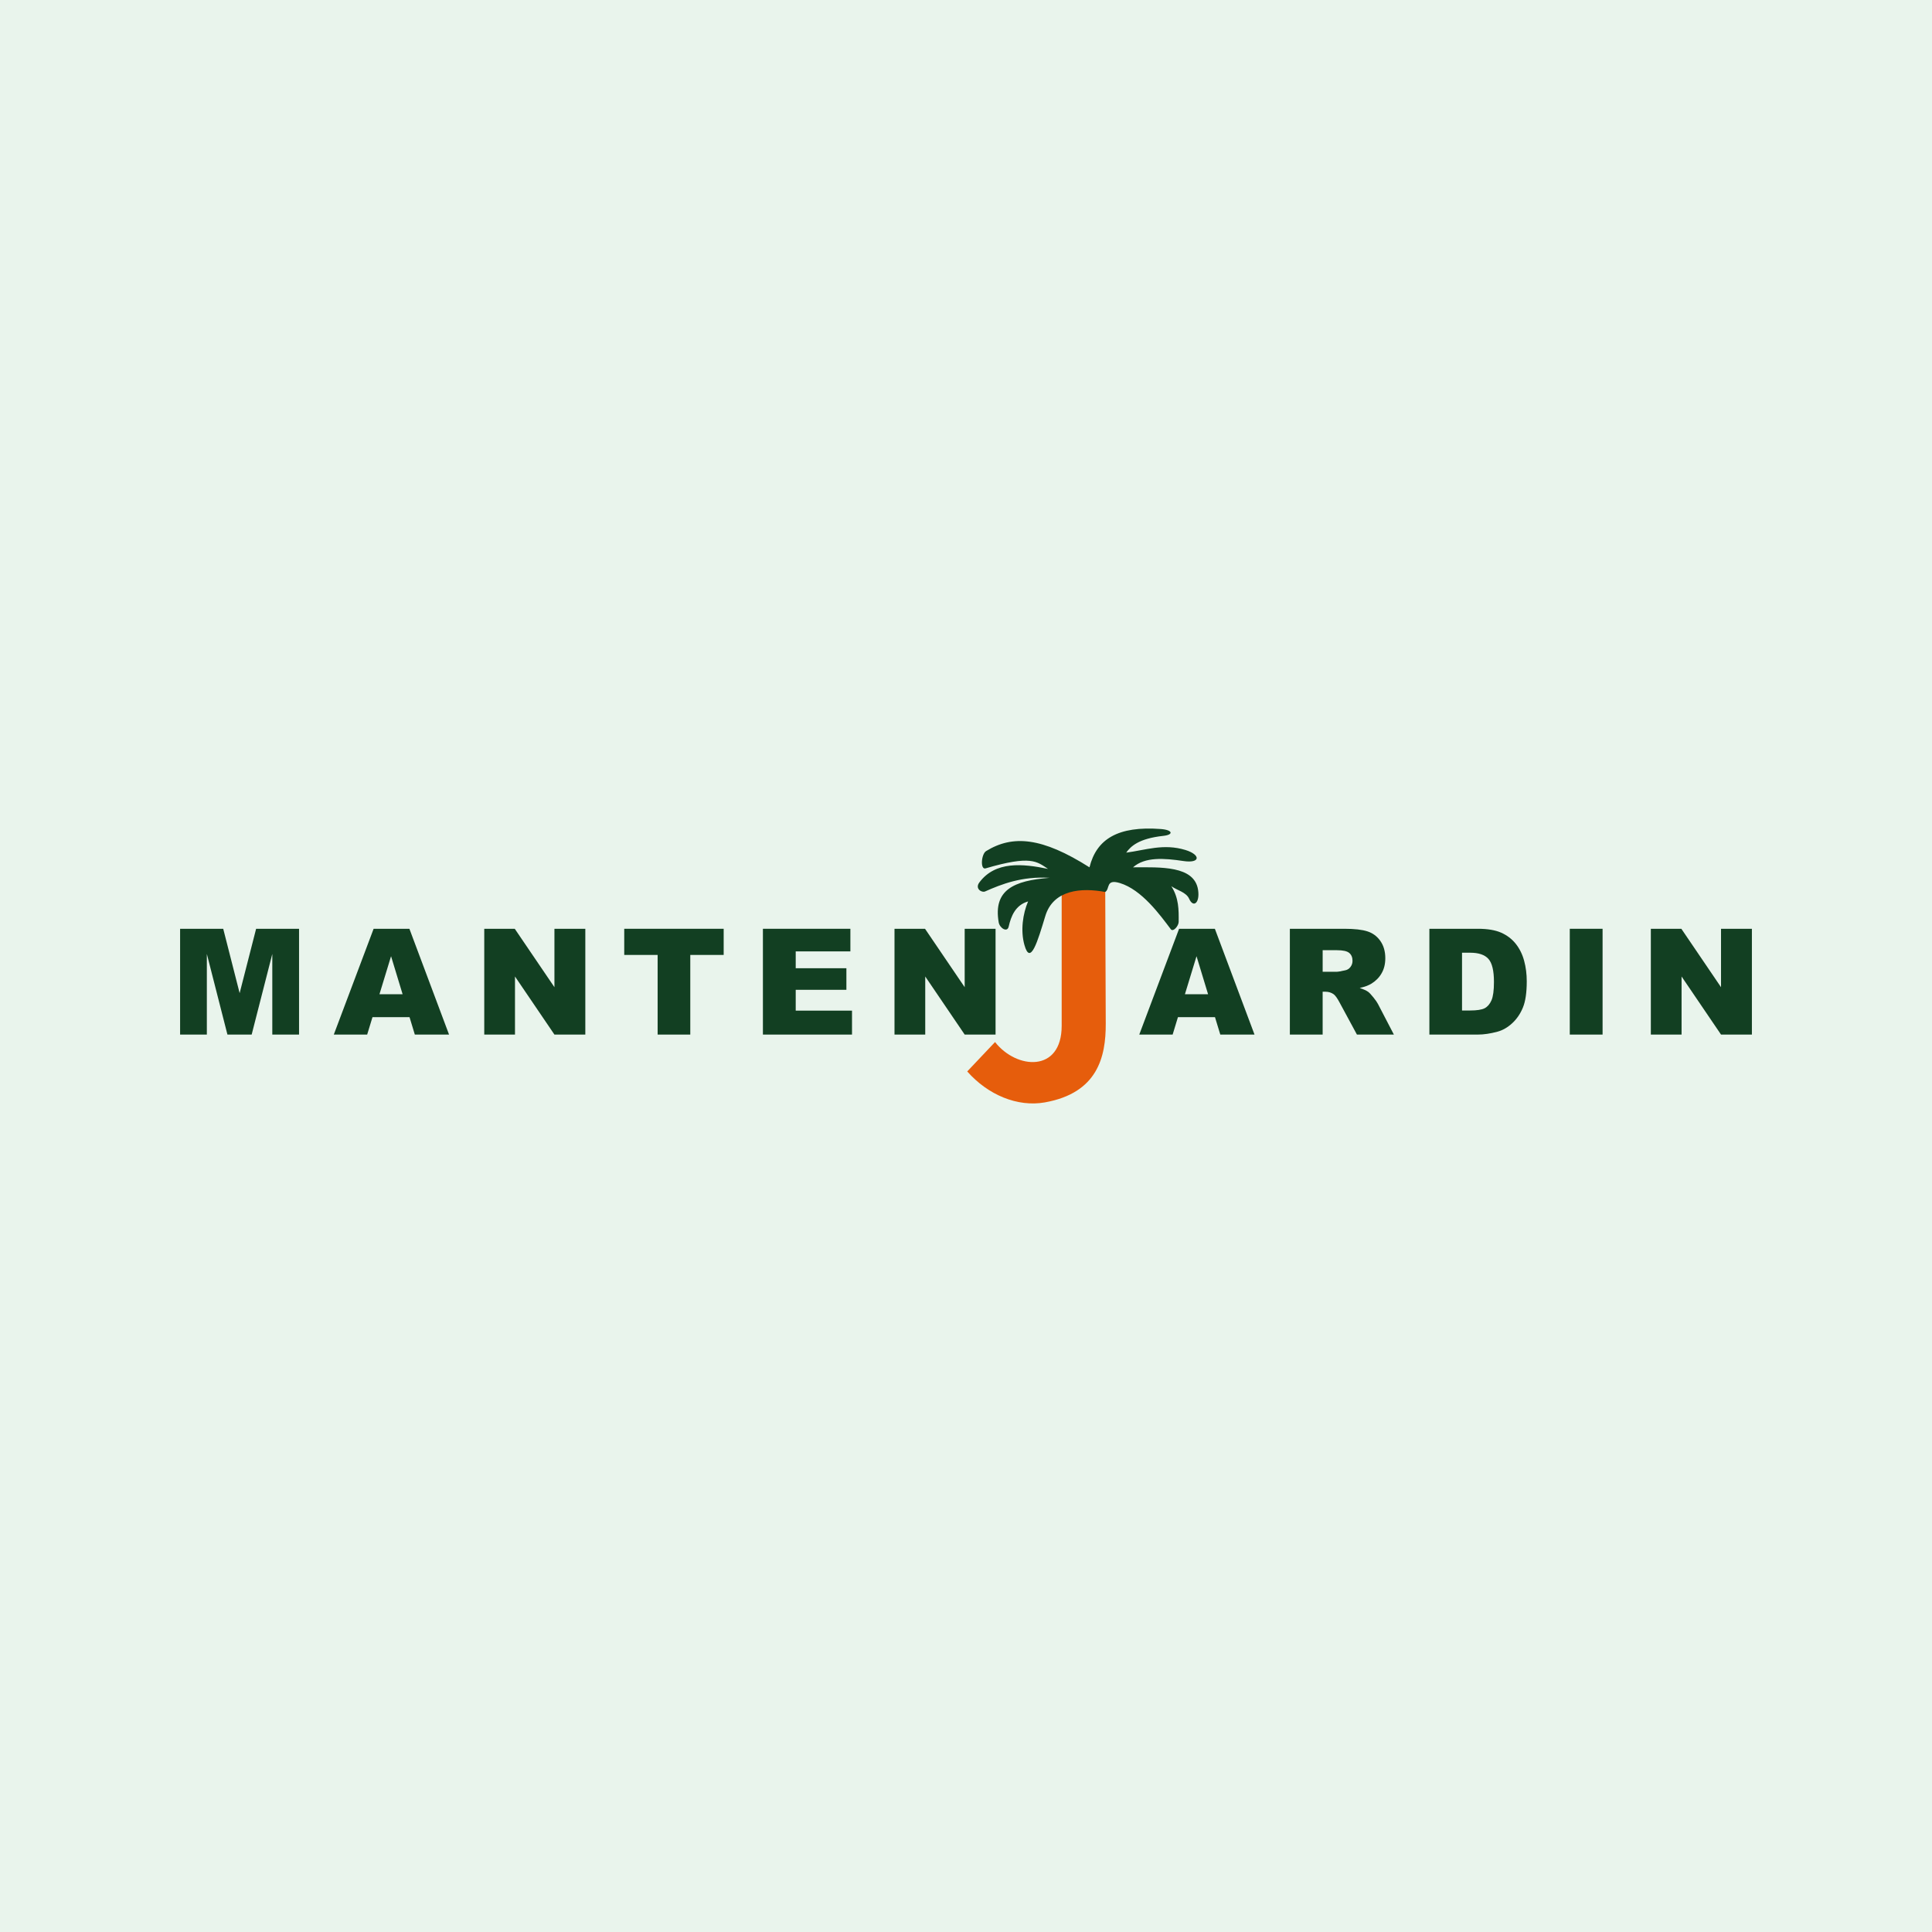 <?xml version="1.0" encoding="utf-8"?>
<!-- Generator: Adobe Illustrator 14.0.0, SVG Export Plug-In . SVG Version: 6.00 Build 43363)  -->
<!DOCTYPE svg PUBLIC "-//W3C//DTD SVG 1.1//EN" "http://www.w3.org/Graphics/SVG/1.1/DTD/svg11.dtd">
<svg version="1.1" id="Capa_1" xmlns="http://www.w3.org/2000/svg" xmlns:xlink="http://www.w3.org/1999/xlink" x="0px" y="0px"
	 width="354px" height="354px" viewBox="0 0 354 354" enable-background="new 0 0 354 354" xml:space="preserve">
<g id="Capa_x0020_1_2_">
	<g id="_2012612135456">
		<rect x="-0.001" y="-0.001" fill="#E9F4EC" width="354" height="354.002"/>
	</g>
</g>
<g id="Capa_x0020_1_1_">
	<polygon fill="#123F22" points="33,170.18 40.901,170.18 43.91,181.976 46.928,170.18 54.795,170.18 54.795,189.565 
		49.893,189.565 49.893,174.789 46.113,189.565 41.673,189.565 37.9,174.789 37.9,189.565 33,189.565 	"/>
	<path id="_x31_" fill="#123F22" d="M75.038,186.371h-6.787l-0.975,3.194h-6.114l7.296-19.385h6.557l7.264,19.385h-6.271
		L75.038,186.371z M73.77,182.173l-2.116-6.965l-2.125,6.965H73.77z"/>
	<polygon id="_x32_" fill="#123F22" points="88.73,170.18 94.319,170.18 101.589,180.884 101.589,170.18 107.248,170.18 
		107.248,189.565 101.589,189.565 94.361,178.922 94.361,189.565 88.73,189.565 	"/>
	<polygon id="_x33_" fill="#123F22" points="114.379,170.18 132.599,170.18 132.599,174.972 126.481,174.972 126.481,189.565 
		120.497,189.565 120.497,174.972 114.379,174.972 	"/>
	<polygon id="_x34_" fill="#123F22" points="139.789,170.18 155.816,170.18 155.816,174.323 145.799,174.323 145.799,177.409 
		155.085,177.409 155.085,181.362 145.799,181.362 145.799,185.179 156.114,185.179 156.114,189.565 139.789,189.565 	"/>
	<polygon id="_x35_" fill="#123F22" points="163.899,170.18 169.49,170.18 176.759,180.884 176.759,170.18 182.417,170.18 
		182.417,189.565 176.759,189.565 169.531,178.922 169.531,189.565 163.899,189.565 	"/>
	<path fill="#123F22" d="M222.621,186.371h-6.786l-0.973,3.194h-6.114l7.295-19.385h6.556l7.265,19.385h-6.271L222.621,186.371z
		 M221.355,182.173l-2.116-6.965l-2.126,6.965H221.355z"/>
	<path id="_x31__1_" fill="#123F22" d="M236.341,189.565V170.18h9.981c1.849,0,3.268,0.158,4.242,0.479
		c0.979,0.315,1.769,0.906,2.367,1.763c0.601,0.863,0.899,1.913,0.899,3.15c0,1.075-0.231,2.003-0.691,2.783
		c-0.455,0.786-1.088,1.418-1.896,1.904c-0.508,0.309-1.214,0.565-2.103,0.768c0.714,0.239,1.232,0.476,1.558,0.713
		c0.216,0.159,0.537,0.503,0.955,1.021c0.417,0.518,0.695,0.921,0.836,1.205l2.911,5.6h-6.77l-3.198-5.911
		c-0.406-0.768-0.768-1.263-1.083-1.493c-0.433-0.298-0.925-0.447-1.471-0.447h-0.529v7.852H236.341z M242.351,178.06h2.531
		c0.271,0,0.804-0.09,1.59-0.267c0.396-0.077,0.722-0.28,0.97-0.609c0.252-0.33,0.379-0.704,0.379-1.128
		c0-0.628-0.198-1.11-0.596-1.444c-0.397-0.338-1.142-0.505-2.238-0.505h-2.636V178.06z"/>
	<path id="_x32__1_" fill="#123F22" d="M261.905,170.18h8.902c1.751,0,3.172,0.239,4.251,0.713c1.077,0.479,1.972,1.159,2.681,2.049
		c0.703,0.893,1.214,1.926,1.53,3.109c0.32,1.181,0.478,2.432,0.478,3.752c0,2.073-0.236,3.679-0.709,4.821
		c-0.47,1.142-1.123,2.098-1.963,2.868c-0.838,0.771-1.737,1.287-2.697,1.545c-1.313,0.351-2.506,0.527-3.57,0.527h-8.902V170.18z
		 M267.887,174.566v10.586h1.472c1.256,0,2.147-0.14,2.681-0.415c0.527-0.281,0.943-0.762,1.245-1.454
		c0.303-0.694,0.452-1.814,0.452-3.365c0-2.053-0.335-3.456-1.007-4.215c-0.673-0.758-1.786-1.137-3.345-1.137H267.887z"/>
	<polygon id="_x33__1_" fill="#123F22" points="287.63,170.18 293.64,170.18 293.64,189.565 287.63,189.565 	"/>
	<polygon id="_x34__1_" fill="#123F22" points="302.483,170.18 308.073,170.18 315.342,180.884 315.342,170.18 321,170.18 
		321,189.565 315.342,189.565 308.114,178.922 308.114,189.565 302.483,189.565 	"/>
	<path fill="#E65D0C" d="M202.51,162.392l-7.979-0.096v25.659c0,8.611-8.263,8.021-12.209,2.979l-5.096,5.385
		c3.781,4.293,9.203,6.569,14.228,5.671c9.678-1.729,11.175-8.344,11.152-14.421L202.51,162.392z"/>
	<path fill="#123F22" d="M199.626,158.92c-8.679-5.502-14.039-5.984-18.938-2.98c-0.901,0.553-1.111,3.47-0.099,3.172
		c8.328-2.447,9.389-1.256,11.44,0.097c-4.615-0.962-9.667-1.468-12.594,2.499c-0.839,1.139,0.461,1.899,1.058,1.635
		c3.071-1.36,6.764-2.803,11.826-2.5c-6.55,0.514-10.36,2.201-9.326,8.171c0.18,1.033,1.563,1.923,1.827,0.77
		c0.433-1.892,1.216-3.942,3.557-4.615c-0.962,2.243-1.414,5.331-0.672,7.979c1.094,3.911,2.44-0.733,3.83-5.31
		c1.474-4.858,6.676-5.217,10.975-4.399c0.896-0.545,0.048-2.441,2.691-1.635c4.014,1.225,7.329,5.812,9.326,8.46
		c0.436,0.579,1.434-0.621,1.44-1.346c0.027-2.207,0.034-4.391-1.345-6.537c1.089,0.77,2.728,1.089,3.268,2.308
		c0.763,1.718,1.997,0.763,1.635-1.634c-0.676-4.462-6.869-4.152-11.92-4.135c2.196-1.951,5.729-1.677,9.228-1.154
		c3.179,0.475,3.185-1.156,0.386-2.019c-4.017-1.238-7.386,0.034-10.864,0.481c0.825-1.14,2.254-2.583,6.826-3.076
		c1.893-0.205,1.729-1.083-0.481-1.25C204.847,151.312,200.906,153.736,199.626,158.92z"/>
</g>
</svg>
